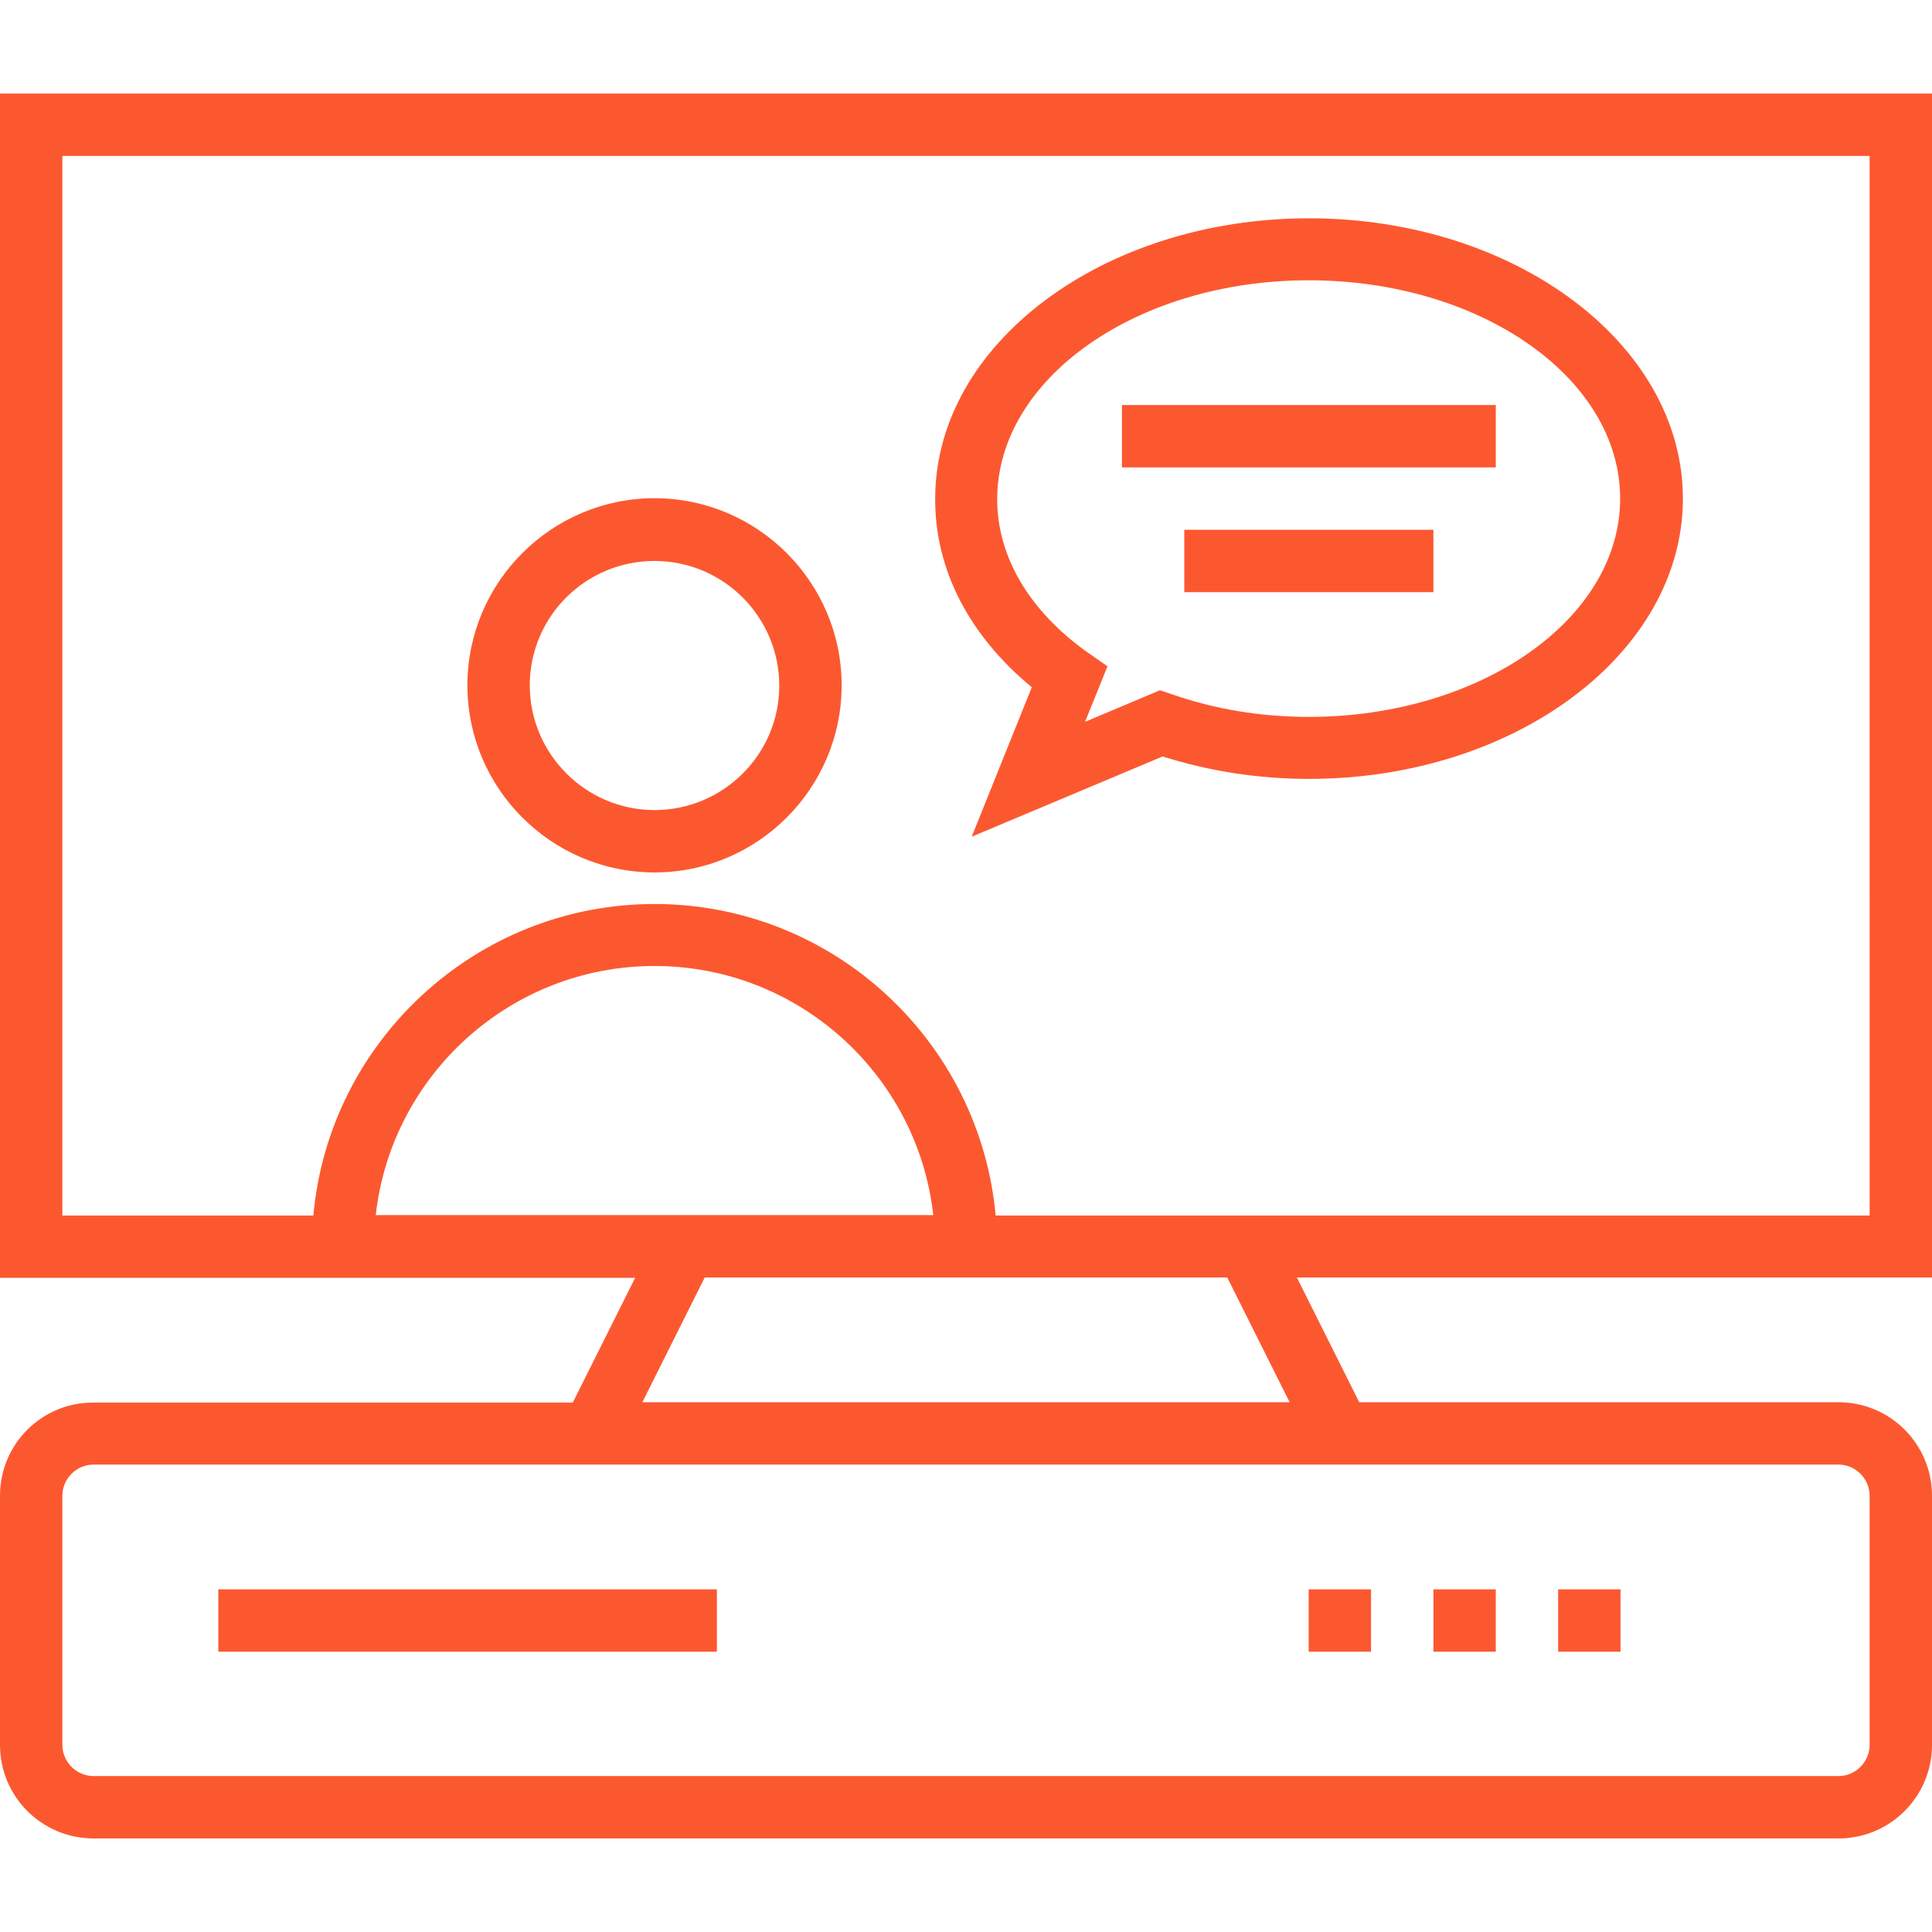 <?xml version="1.0" encoding="iso-8859-1"?>
<!-- Generator: Adobe Illustrator 19.0.0, SVG Export Plug-In . SVG Version: 6.00 Build 0)  -->
<svg xmlns="http://www.w3.org/2000/svg" xmlns:xlink="http://www.w3.org/1999/xlink" version="1.1" id="Capa_1" x="0px" y="0px" viewBox="0 0 508 508" style="enable-background:new 0 0 508 508;" xml:space="preserve" width="512px" height="512px">
<g>
	<g>
		<path d="M508,24.6H0V336h167l-16.4,32.8h-126C11,368.7,0,379.7,0,393.3v65.5c0,13.6,11,24.6,24.6,24.6h458.8    c13.6,0,24.6-11,24.6-24.6v-65.5c0-13.6-11-24.6-24.6-24.6h-126L341,335.9h167V24.6z M98.8,319.5c4.1-36.8,35.4-65.5,73.3-65.5    c37.9,0,69.2,28.7,73.3,65.5h-70.1H98.8z M322.7,335.9l16.4,32.8H168.9l16.4-32.8H322.7z M365.6,385.1h117.8    c4.5,0,8.2,3.7,8.2,8.2v65.5c0,4.5-3.7,8.2-8.2,8.2H24.6c-4.5,0-8.2-3.7-8.2-8.2v-65.5c0-4.5,3.7-8.2,8.2-8.2h117.8H365.6z     M491.6,319.6H332.8h-71c-4.2-45.9-42.8-81.9-89.7-81.9c-46.9,0-85.6,36.1-89.7,81.9h-66V41h475.2V319.6z" fill="#FC5830"/>
	</g>
</g>
<g>
	<g>
		<rect x="57.4" y="417.9" width="131.1" height="16.4" fill="#FC5830"/>
	</g>
</g>
<g>
	<g>
		<rect x="409.7" y="417.9" width="16.4" height="16.4" fill="#FC5830"/>
	</g>
</g>
<g>
	<g>
		<rect x="376.9" y="417.9" width="16.4" height="16.4" fill="#FC5830"/>
	</g>
</g>
<g>
	<g>
		<rect x="344.1" y="417.9" width="16.4" height="16.4" fill="#FC5830"/>
	</g>
</g>
<g>
	<g>
		<path d="M172.1,131c-27.1,0-49.2,22.1-49.2,49.2c0,27.1,22.1,49.2,49.2,49.2c27.1,0,49.2-22.1,49.2-49.2    C221.3,153.1,199.2,131,172.1,131z M172.1,213c-18,0-32.8-14.7-32.8-32.8c0-18.1,14.7-32.7,32.8-32.7c18.1,0,32.8,14.7,32.8,32.8    C204.9,198.4,190.1,213,172.1,213z" fill="#FC5830"/>
	</g>
</g>
<g>
	<g>
		<path d="M344.2,57.4c-54.2,0-98.3,33.1-98.3,73.7c-0.1,18.6,8.9,36,25.4,49.6L255.5,220l50.2-21.1c12.3,3.9,25.2,5.9,38.5,5.9    c54.2,0,98.3-33.1,98.3-73.7S398.4,57.4,344.2,57.4z M344.1,188.5c-12.5,0-24.7-2-36.1-6l-3-1l-19.7,8.3l5.9-14.6l-5.3-3.7    c-15.3-10.9-23.7-25.2-23.7-40.2c0-31.8,36.8-57.6,81.9-57.6c45.2,0,81.9,25.7,81.9,57.4S389.2,188.5,344.1,188.5z" fill="#FC5830"/>
	</g>
</g>
<g>
	<g>
		<rect x="295" y="106.5" width="98.3" height="16.4" fill="#FC5830"/>
	</g>
</g>
<g>
	<g>
		<rect x="311.4" y="139.3" width="65.5" height="16.4" fill="#FC5830"/>
	</g>
</g>
<g>
</g>
<g>
</g>
<g>
</g>
<g>
</g>
<g>
</g>
<g>
</g>
<g>
</g>
<g>
</g>
<g>
</g>
<g>
</g>
<g>
</g>
<g>
</g>
<g>
</g>
<g>
</g>
<g>
</g>
</svg>
